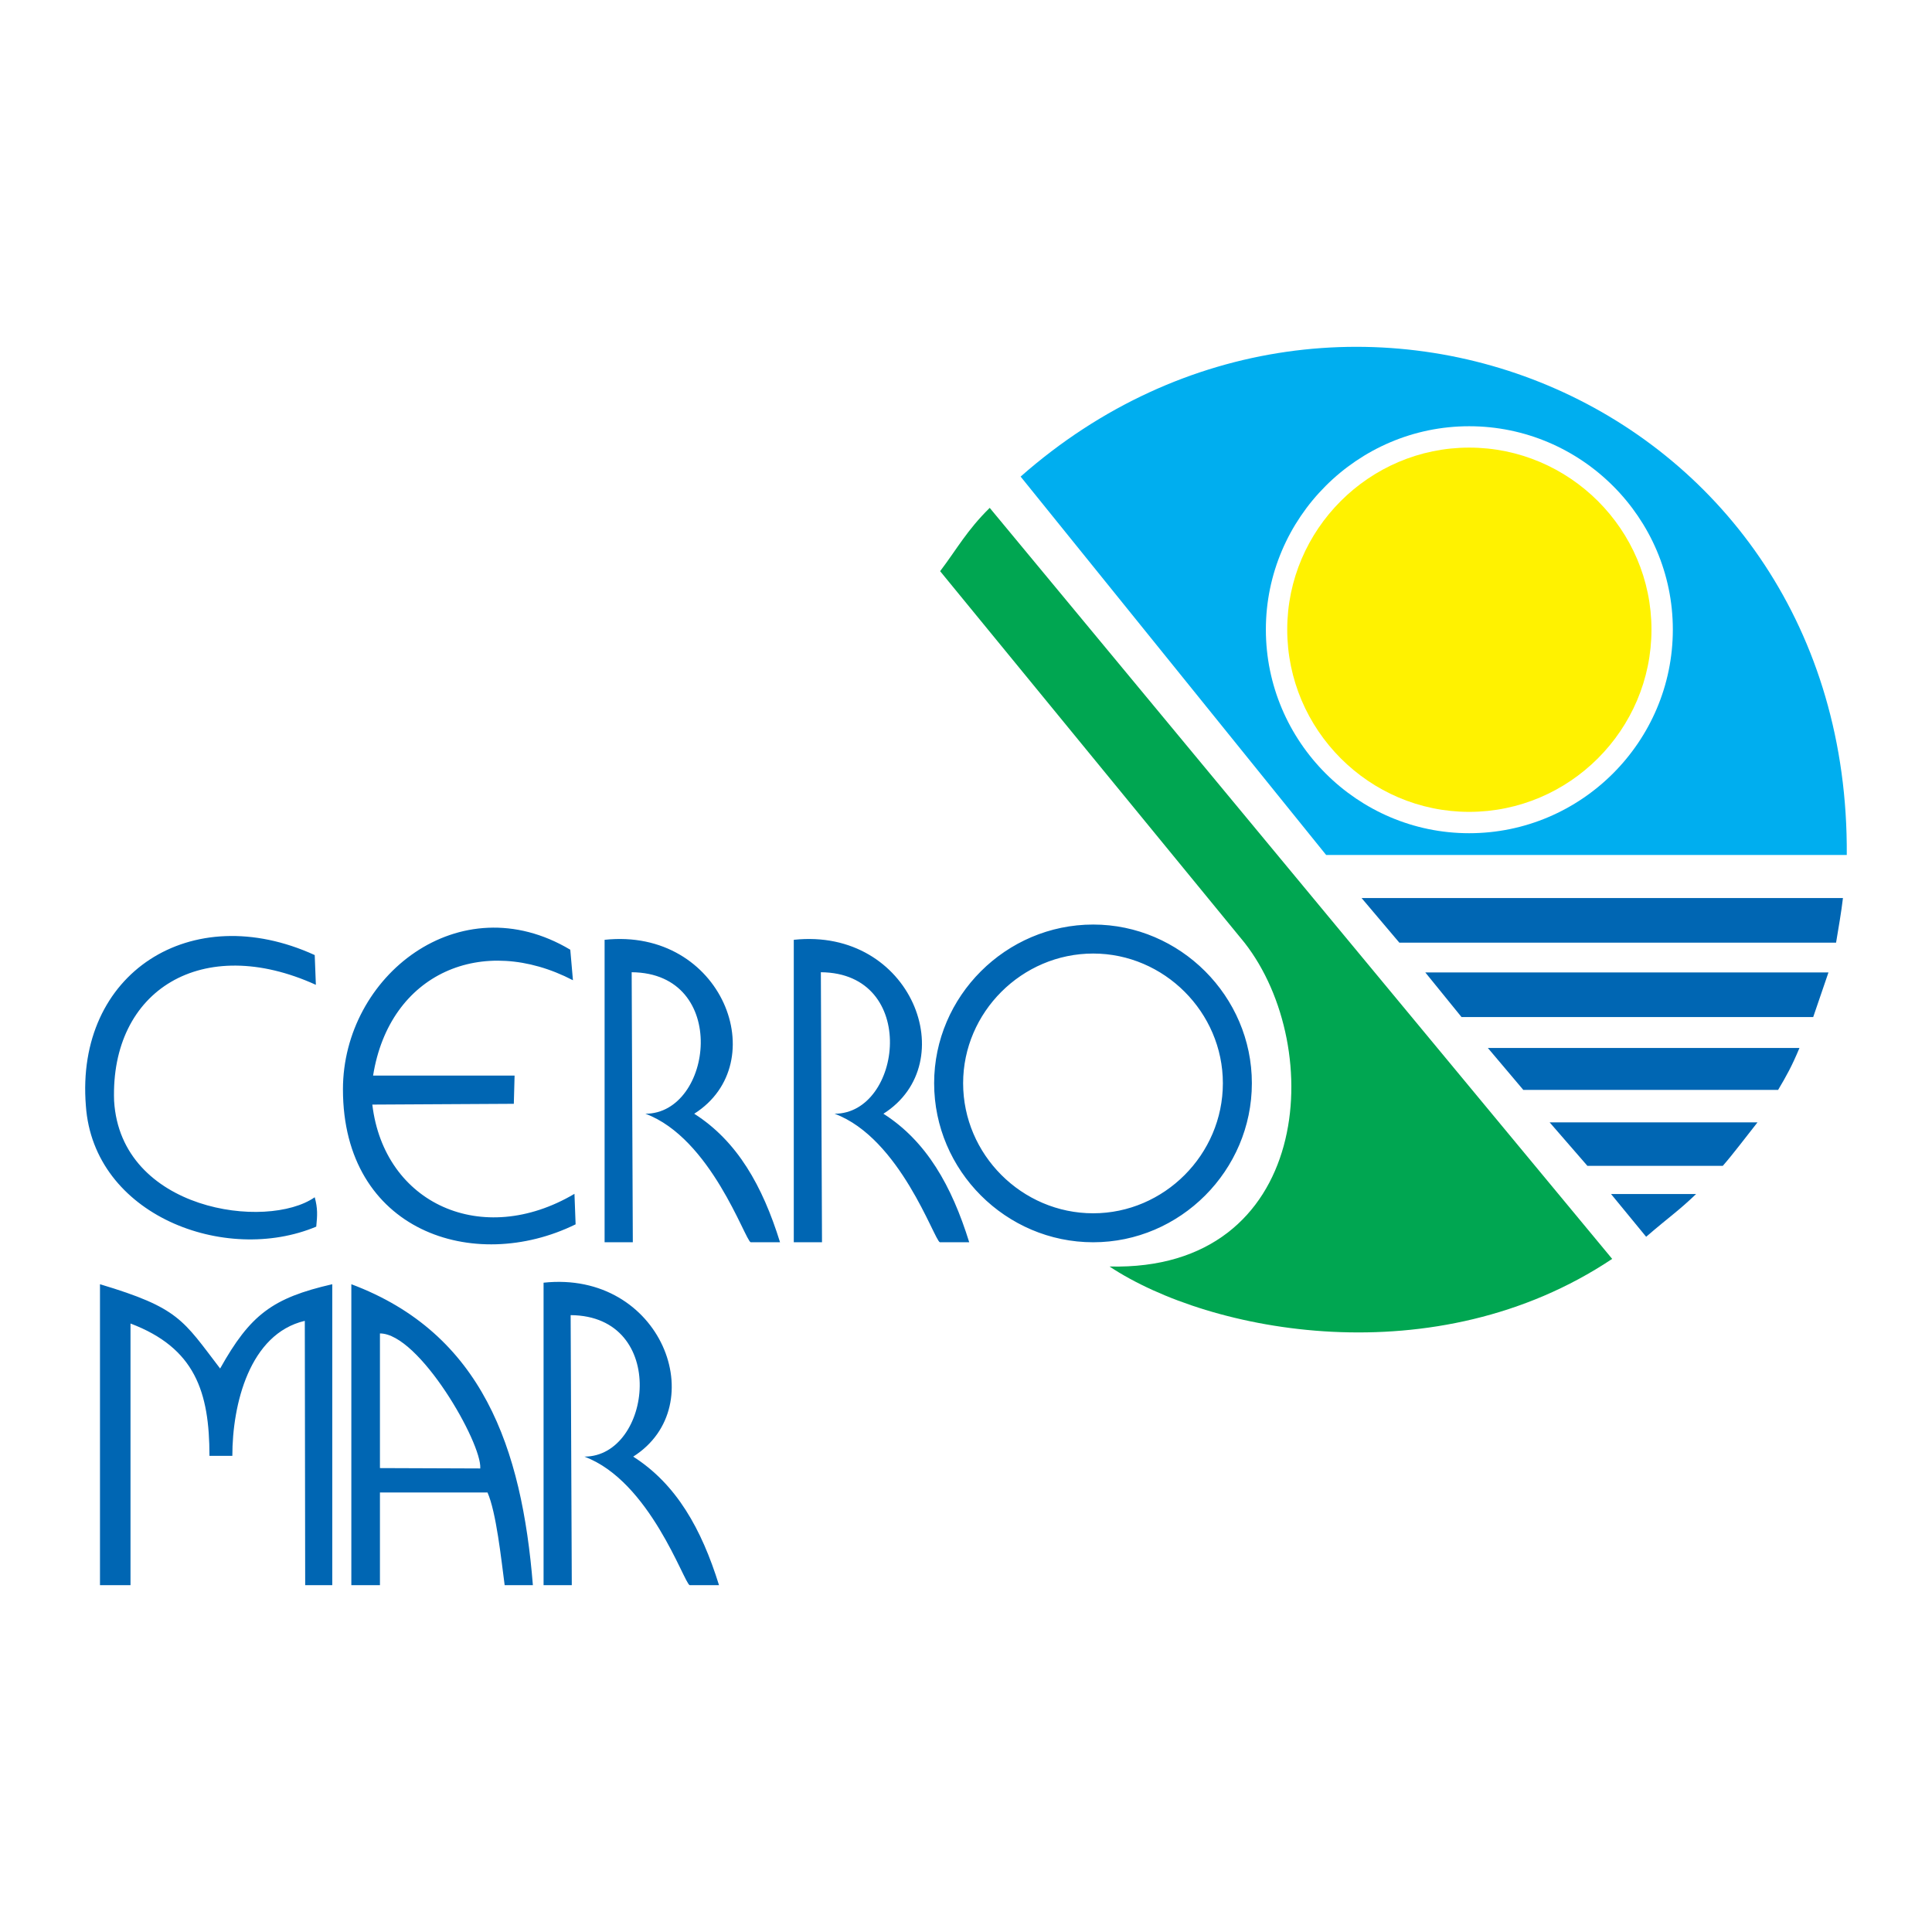 <?xml version="1.0" encoding="utf-8"?>
<!-- Generator: Adobe Illustrator 13.0.0, SVG Export Plug-In . SVG Version: 6.00 Build 14948)  -->
<!DOCTYPE svg PUBLIC "-//W3C//DTD SVG 1.0//EN" "http://www.w3.org/TR/2001/REC-SVG-20010904/DTD/svg10.dtd">
<svg version="1.0" id="Layer_1" xmlns="http://www.w3.org/2000/svg" xmlns:xlink="http://www.w3.org/1999/xlink" x="0px" y="0px"
	 width="192.756px" height="192.756px" viewBox="0 0 192.756 192.756" enable-background="new 0 0 192.756 192.756"
	 xml:space="preserve">
<g>
	<polygon fill-rule="evenodd" clip-rule="evenodd" fill="#FFFFFF" points="0,0 192.756,0 192.756,192.756 0,192.756 0,0 	"/>
	<path fill-rule="evenodd" clip-rule="evenodd" fill="#0066B3" d="M109.068,95.135c7.078,0,12.938,5.859,12.938,12.938
		c0,7.117-5.86,12.977-12.938,12.977c-7.116,0-12.977-5.859-12.977-12.977C96.092,100.994,101.952,95.135,109.068,95.135
		L109.068,95.135z M109.068,92.242c8.677,0,15.831,7.154,15.831,15.83c0,8.715-7.154,15.869-15.831,15.869
		c-8.714,0-15.869-7.154-15.869-15.869C93.2,99.396,100.354,92.242,109.068,92.242L109.068,92.242z M79.196,123.941V93.765
		c11.758-1.256,16.934,12.292,8.942,17.353c4.3,2.74,6.812,7.191,8.562,12.824h-2.93c-0.571-0.229-3.958-10.389-10.503-12.824
		c6.736,0,8.448-14.042-1.37-14.118l0.114,26.942H79.196L79.196,123.941z M54.232,158.152v-30.178
		c11.759-1.256,16.934,12.293,8.942,17.354c4.3,2.74,6.812,7.191,8.562,12.824h-2.93c-0.571-0.229-3.958-10.389-10.503-12.824
		c6.735,0,8.448-14.043-1.37-14.117l0.114,26.941H54.232L54.232,158.152z M60.321,123.941V93.765
		c11.758-1.256,16.934,12.292,8.942,17.353c4.3,2.74,6.812,7.191,8.562,12.824h-2.93c-0.571-0.229-3.958-10.389-10.503-12.824
		c6.736,0,8.448-14.042-1.37-14.118l0.114,26.942H60.321L60.321,123.941z M34.216,108.682c0-11.303,11.645-20.511,22.681-13.928
		l0.266,3.045c-9.019-4.681-18.304-0.724-19.94,9.514H51.34l-0.076,2.814l-14.118,0.078c1.18,9.893,10.959,14.346,20.168,8.904
		l0.114,3.043C47.269,127.139,34.216,122.838,34.216,108.682L34.216,108.682z M8.567,110.318C7.501,97.075,19.07,89.655,31.4,95.287
		l0.114,2.969c-11.303-5.138-20.511,0.494-20.131,11.568c0.647,10.996,15.26,12.938,20.017,9.627
		c0.304,1.104,0.266,1.789,0.152,2.93C22.495,126.188,9.328,121.277,8.567,110.318L8.567,110.318z M37.907,146.471v-13.434
		c3.92,0,10.199,10.959,10.008,13.471L37.907,146.471L37.907,146.471z M35.053,158.152v-30.025
		c13.09,4.91,17.01,16.363,18.113,30.025h-2.816c-0.342-2.588-0.837-7.268-1.712-9.248H37.907v9.248H35.053L35.053,158.152z
		 M9.975,158.152v-30.025c7.877,2.359,8.258,3.539,11.987,8.41c3.006-5.365,5.213-7.039,11.188-8.41v30.025h-2.702l-0.038-26.371
		c-5.518,1.293-7.23,8.334-7.23,13.471h-2.283c0-6.393-1.446-10.77-7.877-13.205v26.105H9.975L9.975,158.152z"/>
	<path fill-rule="evenodd" clip-rule="evenodd" fill="#0066B3" d="M139.614,94.052l-3.768-4.453h48.025
		c-0.153,1.332-0.457,3.083-0.686,4.453H139.614L139.614,94.052z"/>
	<polygon fill-rule="evenodd" clip-rule="evenodd" fill="#0066B3" points="145.817,101.473 142.202,97.02 182.426,97.02 
		180.903,101.473 145.817,101.473 	"/>
	<path fill-rule="evenodd" clip-rule="evenodd" fill="#0066B3" d="M148.443,104.555h31.09c-0.761,1.826-1.294,2.777-2.131,4.186
		h-25.421L148.443,104.555L148.443,104.555z"/>
	<path fill-rule="evenodd" clip-rule="evenodd" fill="#0066B3" d="M154.607,111.977h20.74c-1.294,1.635-2.397,3.119-3.463,4.338
		h-13.51L154.607,111.977L154.607,111.977z"/>
	<path fill-rule="evenodd" clip-rule="evenodd" fill="#0066B3" d="M160.734,119.129h8.486c-1.789,1.713-2.55,2.17-4.985,4.264
		L160.734,119.129L160.734,119.129z"/>
	<path fill-rule="evenodd" clip-rule="evenodd" fill="#00A651" d="M110.693,126.359c20.169,0.496,21.69-21.805,13.471-32.307
		L93.797,56.987c1.675-2.207,2.664-4.071,4.947-6.317l62.104,74.93C143.229,137.357,120.701,132.982,110.693,126.359
		L110.693,126.359z"/>
	<path fill-rule="evenodd" clip-rule="evenodd" fill="#00AEEF" d="M132.308,85.299l-30.481-37.75
		c32.271-28.427,82.73-7.458,82.426,37.75H132.308L132.308,85.299z"/>
	<path fill-rule="evenodd" clip-rule="evenodd" fill="#FFFFFF" d="M146.578,42.526c11.188,0,20.321,9.133,20.321,20.283
		c0,11.188-9.133,20.321-20.321,20.321c-11.149,0-20.282-9.133-20.282-20.321C126.296,51.66,135.429,42.526,146.578,42.526
		L146.578,42.526z"/>
	<path fill-rule="evenodd" clip-rule="evenodd" fill="#FFF200" d="M146.578,44.658c10.009,0,18.19,8.182,18.19,18.152
		c0,10.008-8.182,18.19-18.19,18.19c-9.97,0-18.151-8.182-18.151-18.19C128.427,52.839,136.608,44.658,146.578,44.658
		L146.578,44.658z"/>
</g>
</svg>

